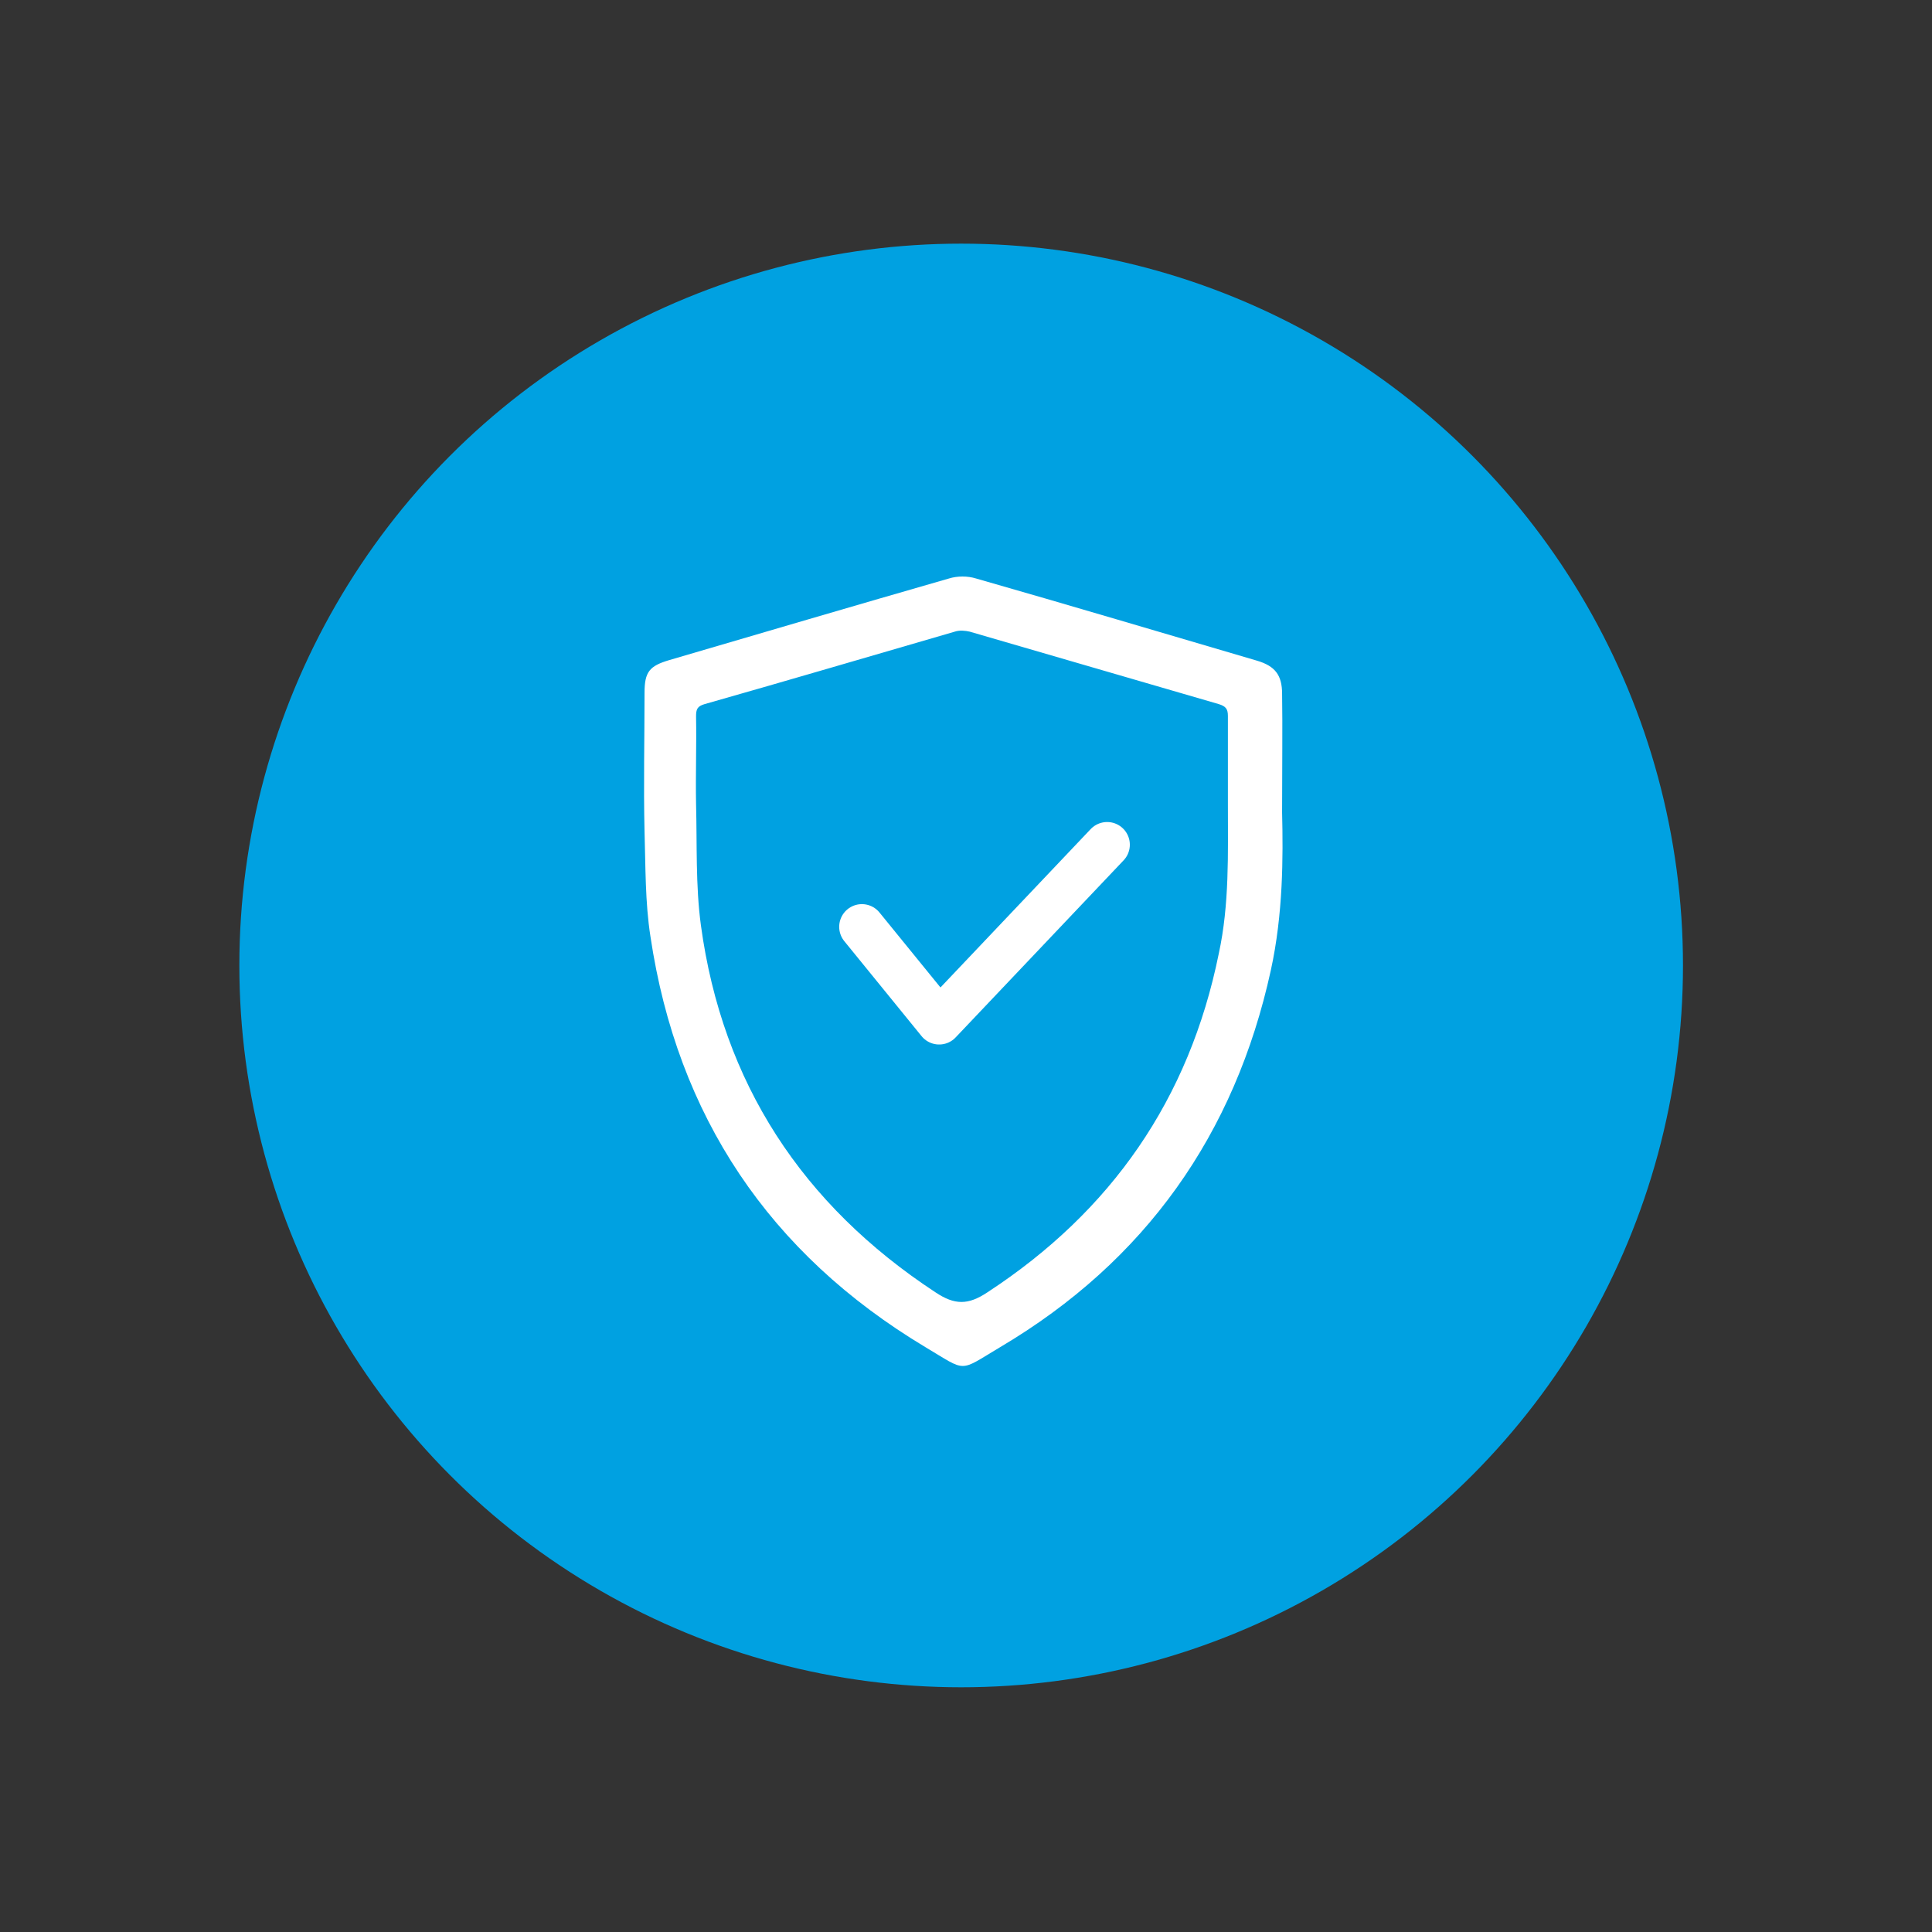 <?xml version="1.0" encoding="utf-8"?>
<!-- Generator: Adobe Illustrator 21.0.2, SVG Export Plug-In . SVG Version: 6.00 Build 0)  -->
<svg version="1.1" id="Layer_1" xmlns="http://www.w3.org/2000/svg" xmlns:xlink="http://www.w3.org/1999/xlink" x="0px" y="0px"
	 viewBox="0 0 360 360" style="enable-background:new 0 0 360 360;" xml:space="preserve">
<rect x="0" y="0" width="360" height="360" fill="#333333" stroke="none"/>
<style type="text/css">
	.st0{fill:#00A1E1;}
	.st1{fill:#FFFFFF;}
	.st2{fill:none;stroke:#FFFFFF;stroke-width:8.457;stroke-linecap:round;stroke-linejoin:round;stroke-miterlimit:10;}
</style>
<g>
	<g>
		<circle class="st0" cx="179.1" cy="179.9" r="134.5"/>
	</g>
	<g>
		<path class="st1" d="M238.9,151.4c0.2,8.3,0.2,18.9-2.1,29.4c-6.7,30.6-23.4,54.2-50.4,70.2c-7.9,4.7-6.1,4.7-14,0
			c-29-17.4-46.2-43-51.2-76.5c-1-6.4-0.9-13-1.1-19.6c-0.2-8.6,0-17.2,0-25.8c0-3.9,0.9-5,4.6-6.1c17.4-5.1,34.7-10.2,52.1-15.2
			c1.6-0.5,3.5-0.5,5.1,0c17.5,5,34.9,10.2,52.3,15.3c3.4,1,4.7,2.7,4.7,6.2C239,135.8,238.9,142.5,238.9,151.4z M228.8,149.7
			c0-5.4,0-10.9,0-16.3c0-1.3-0.4-1.8-1.7-2.2c-15.5-4.5-30.9-9-46.4-13.5c-0.9-0.2-1.9-0.3-2.8,0c-15.5,4.5-31.1,9.1-46.6,13.5
			c-1.4,0.4-1.6,1-1.6,2.3c0.1,5.4-0.1,10.9,0,16.3c0.2,7.5-0.1,15.2,0.9,22.6c4,29.4,18.9,52.1,43.7,68.4c3.6,2.4,6.1,2.4,9.7,0
			c23.1-15.1,37.6-36,43.1-63.1C229.1,168.5,228.8,159.1,228.8,149.7z"/>
	</g>
	<polyline class="st2" points="160.6,172.7 175,190.4 206.3,157.4 	"/>
</g>
</svg>
